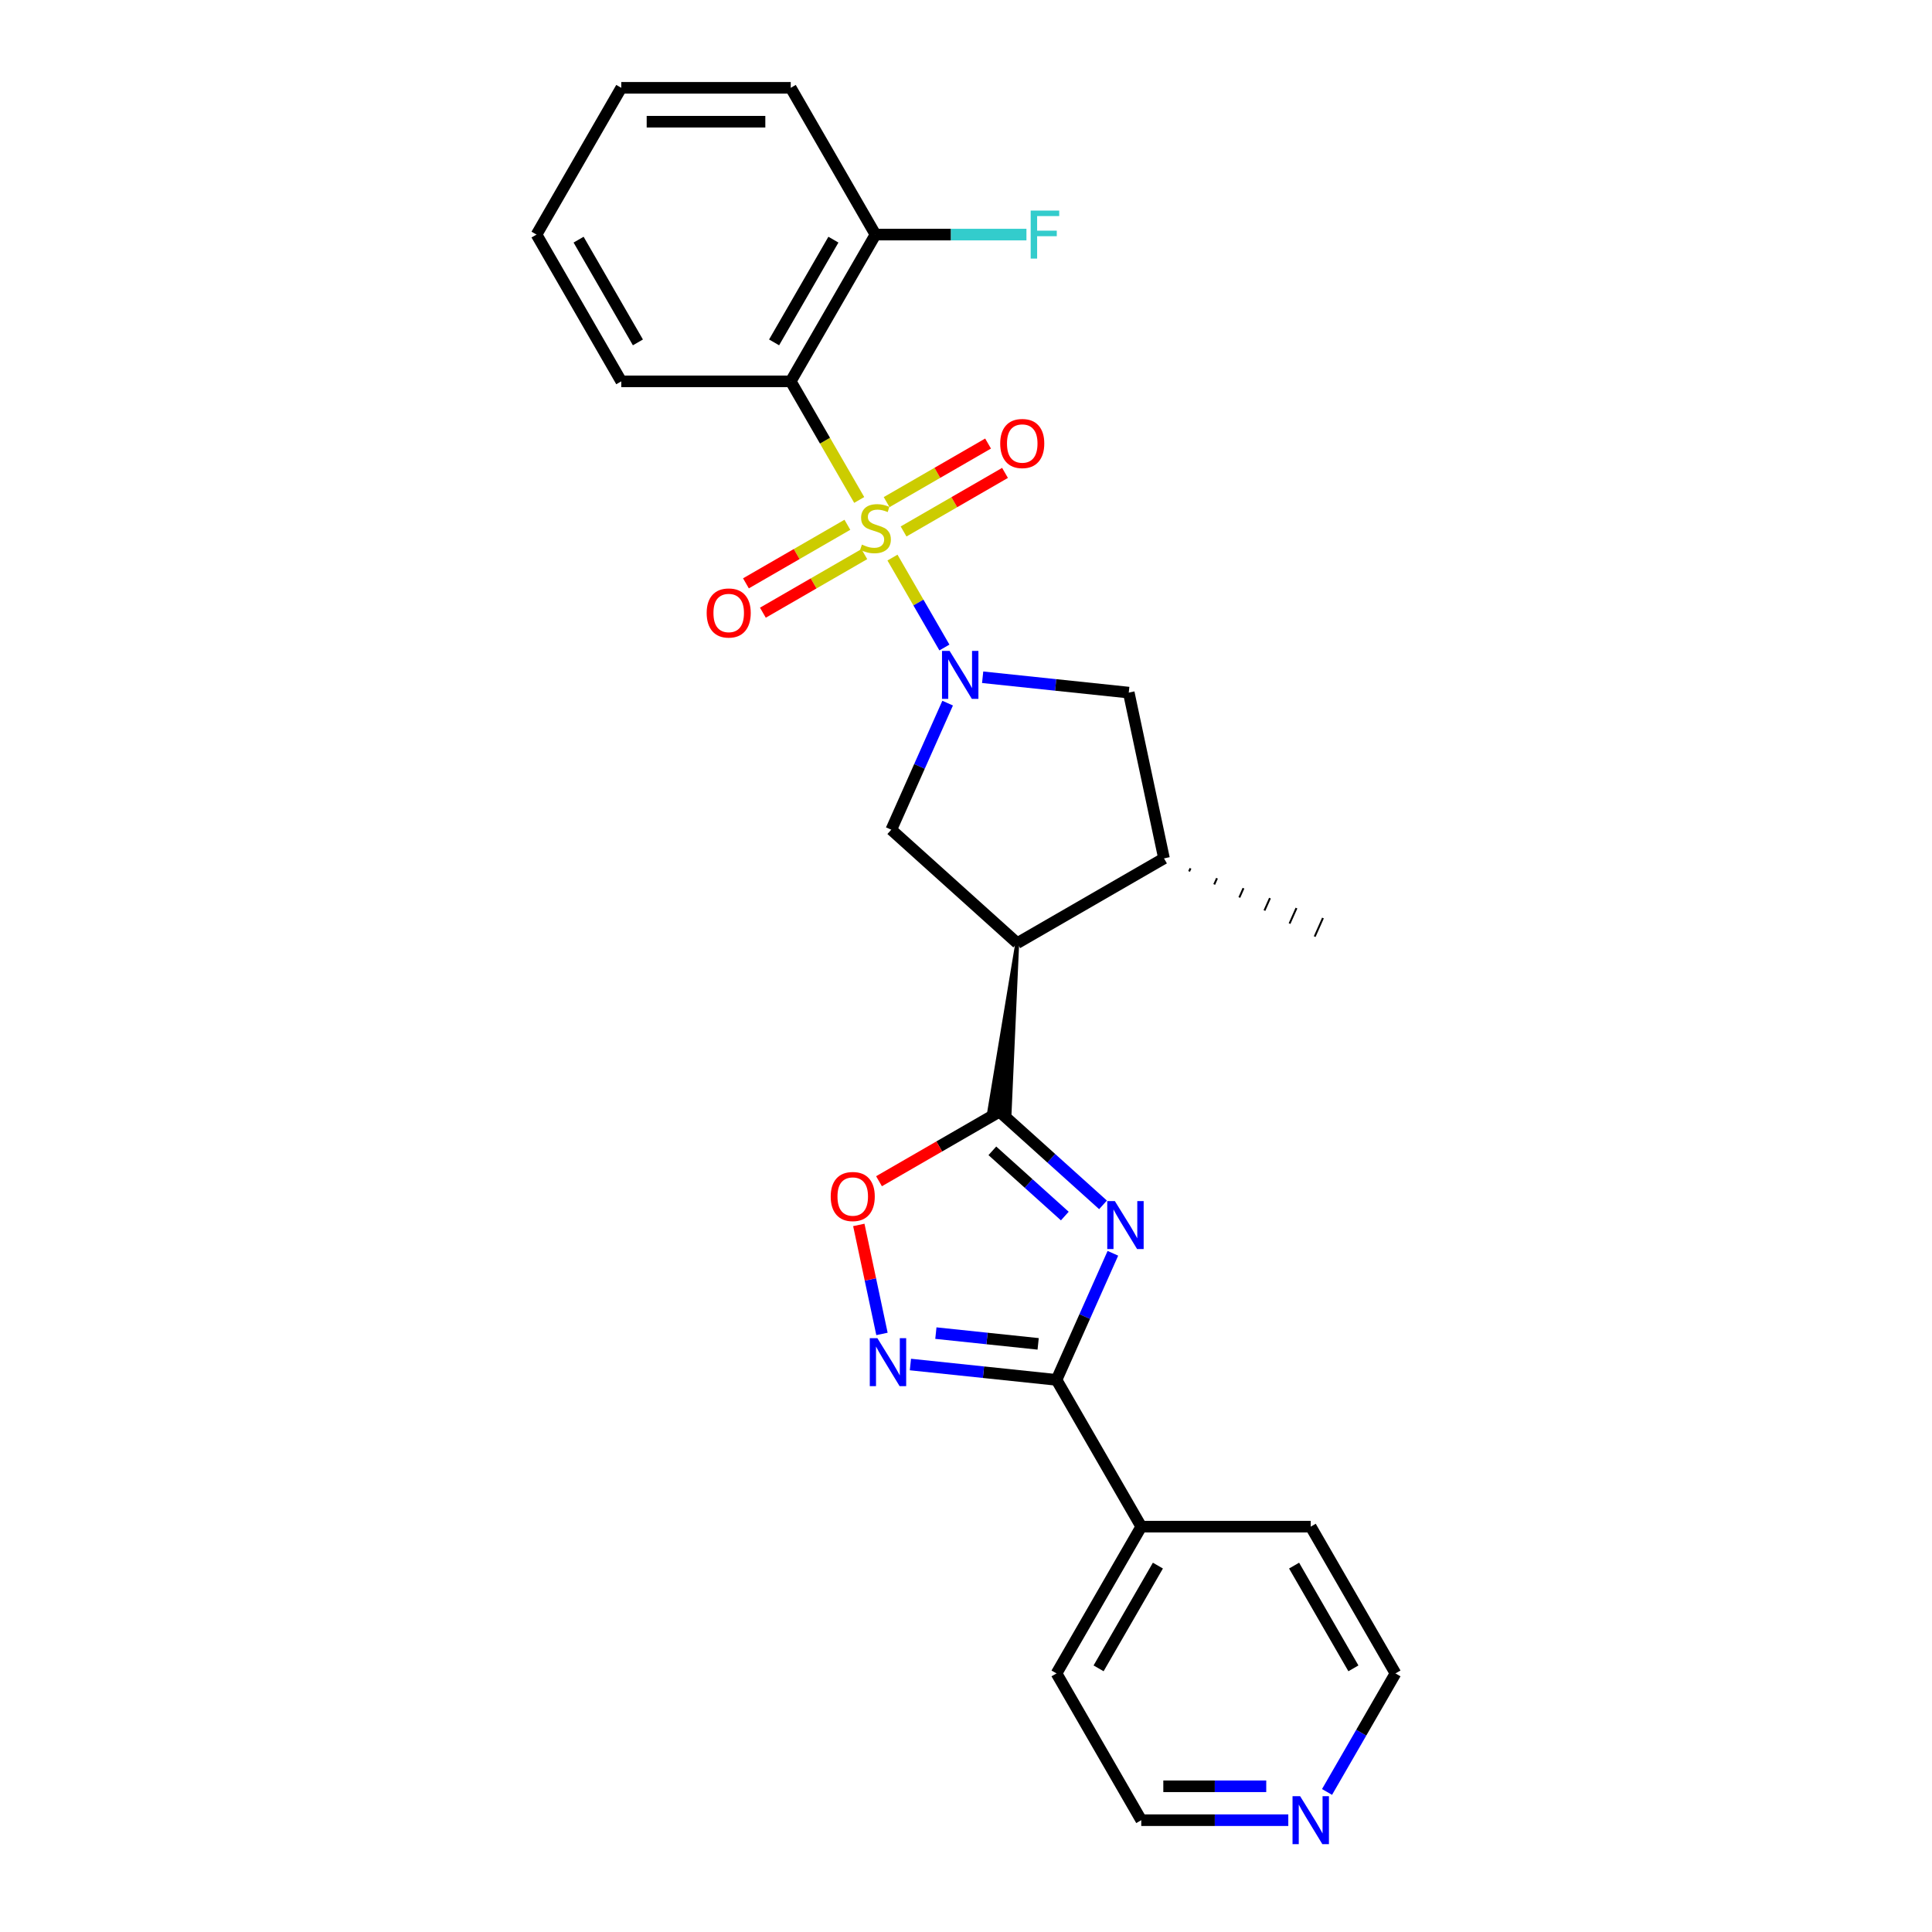 <?xml version='1.0' encoding='iso-8859-1'?>
<svg version='1.1' baseProfile='full'
              xmlns='http://www.w3.org/2000/svg'
                      xmlns:rdkit='http://www.rdkit.org/xml'
                      xmlns:xlink='http://www.w3.org/1999/xlink'
                  xml:space='preserve'
width='1000px' height='1000px' viewBox='0 0 1000 1000'>
<!-- END OF HEADER -->
<rect style='opacity:1.0;fill:#FFFFFF;stroke:none' width='1000' height='1000' x='0' y='0'> </rect>
<path class='bond-0' d='M 461.947,288.601 L 475.384,311.875' style='fill:none;fill-rule:evenodd;stroke:#CCCC00;stroke-width:6px;stroke-linecap:butt;stroke-linejoin:miter;stroke-opacity:1' />
<path class='bond-0' d='M 475.384,311.875 L 488.822,335.149' style='fill:none;fill-rule:evenodd;stroke:#0000FF;stroke-width:6px;stroke-linecap:butt;stroke-linejoin:miter;stroke-opacity:1' />
<path class='bond-3' d='M 444.728,258.777 L 427.007,228.083' style='fill:none;fill-rule:evenodd;stroke:#CCCC00;stroke-width:6px;stroke-linecap:butt;stroke-linejoin:miter;stroke-opacity:1' />
<path class='bond-3' d='M 427.007,228.083 L 409.286,197.389' style='fill:none;fill-rule:evenodd;stroke:#000000;stroke-width:6px;stroke-linecap:butt;stroke-linejoin:miter;stroke-opacity:1' />
<path class='bond-11' d='M 438.601,271.624 L 412.349,286.781' style='fill:none;fill-rule:evenodd;stroke:#CCCC00;stroke-width:6px;stroke-linecap:butt;stroke-linejoin:miter;stroke-opacity:1' />
<path class='bond-11' d='M 412.349,286.781 L 386.096,301.938' style='fill:none;fill-rule:evenodd;stroke:#FF0000;stroke-width:6px;stroke-linecap:butt;stroke-linejoin:miter;stroke-opacity:1' />
<path class='bond-11' d='M 447.373,286.817 L 421.12,301.974' style='fill:none;fill-rule:evenodd;stroke:#CCCC00;stroke-width:6px;stroke-linecap:butt;stroke-linejoin:miter;stroke-opacity:1' />
<path class='bond-11' d='M 421.12,301.974 L 394.868,317.131' style='fill:none;fill-rule:evenodd;stroke:#FF0000;stroke-width:6px;stroke-linecap:butt;stroke-linejoin:miter;stroke-opacity:1' />
<path class='bond-12' d='M 467.689,275.088 L 493.942,259.931' style='fill:none;fill-rule:evenodd;stroke:#CCCC00;stroke-width:6px;stroke-linecap:butt;stroke-linejoin:miter;stroke-opacity:1' />
<path class='bond-12' d='M 493.942,259.931 L 520.195,244.773' style='fill:none;fill-rule:evenodd;stroke:#FF0000;stroke-width:6px;stroke-linecap:butt;stroke-linejoin:miter;stroke-opacity:1' />
<path class='bond-12' d='M 458.917,259.894 L 485.17,244.737' style='fill:none;fill-rule:evenodd;stroke:#CCCC00;stroke-width:6px;stroke-linecap:butt;stroke-linejoin:miter;stroke-opacity:1' />
<path class='bond-12' d='M 485.17,244.737 L 511.423,229.58' style='fill:none;fill-rule:evenodd;stroke:#FF0000;stroke-width:6px;stroke-linecap:butt;stroke-linejoin:miter;stroke-opacity:1' />
<path class='bond-7' d='M 490.498,363.937 L 475.912,396.697' style='fill:none;fill-rule:evenodd;stroke:#0000FF;stroke-width:6px;stroke-linecap:butt;stroke-linejoin:miter;stroke-opacity:1' />
<path class='bond-7' d='M 475.912,396.697 L 461.326,429.458' style='fill:none;fill-rule:evenodd;stroke:#000000;stroke-width:6px;stroke-linecap:butt;stroke-linejoin:miter;stroke-opacity:1' />
<path class='bond-9' d='M 508.619,350.543 L 546.431,354.518' style='fill:none;fill-rule:evenodd;stroke:#0000FF;stroke-width:6px;stroke-linecap:butt;stroke-linejoin:miter;stroke-opacity:1' />
<path class='bond-9' d='M 546.431,354.518 L 584.244,358.492' style='fill:none;fill-rule:evenodd;stroke:#000000;stroke-width:6px;stroke-linecap:butt;stroke-linejoin:miter;stroke-opacity:1' />
<path class='bond-1' d='M 570.919,623.631 L 544.132,599.511' style='fill:none;fill-rule:evenodd;stroke:#0000FF;stroke-width:6px;stroke-linecap:butt;stroke-linejoin:miter;stroke-opacity:1' />
<path class='bond-1' d='M 544.132,599.511 L 517.345,575.392' style='fill:none;fill-rule:evenodd;stroke:#000000;stroke-width:6px;stroke-linecap:butt;stroke-linejoin:miter;stroke-opacity:1' />
<path class='bond-1' d='M 551.144,629.432 L 532.393,612.549' style='fill:none;fill-rule:evenodd;stroke:#0000FF;stroke-width:6px;stroke-linecap:butt;stroke-linejoin:miter;stroke-opacity:1' />
<path class='bond-1' d='M 532.393,612.549 L 513.642,595.666' style='fill:none;fill-rule:evenodd;stroke:#000000;stroke-width:6px;stroke-linecap:butt;stroke-linejoin:miter;stroke-opacity:1' />
<path class='bond-5' d='M 576.027,648.702 L 561.441,681.463' style='fill:none;fill-rule:evenodd;stroke:#0000FF;stroke-width:6px;stroke-linecap:butt;stroke-linejoin:miter;stroke-opacity:1' />
<path class='bond-5' d='M 561.441,681.463 L 546.855,714.223' style='fill:none;fill-rule:evenodd;stroke:#000000;stroke-width:6px;stroke-linecap:butt;stroke-linejoin:miter;stroke-opacity:1' />
<path class='bond-2' d='M 526.514,488.154 L 512.111,574.842 L 522.58,575.942 Z' style='fill:#000000;fill-rule:evenodd;fill-opacity:1;stroke:#000000;stroke-width:2px;stroke-linecap:butt;stroke-linejoin:miter;stroke-opacity:1;' />
<path class='bond-8' d='M 517.345,575.392 L 486.16,593.397' style='fill:none;fill-rule:evenodd;stroke:#000000;stroke-width:6px;stroke-linecap:butt;stroke-linejoin:miter;stroke-opacity:1' />
<path class='bond-8' d='M 486.16,593.397 L 454.975,611.402' style='fill:none;fill-rule:evenodd;stroke:#FF0000;stroke-width:6px;stroke-linecap:butt;stroke-linejoin:miter;stroke-opacity:1' />
<path class='bond-13' d='M 409.286,197.389 L 453.145,121.422' style='fill:none;fill-rule:evenodd;stroke:#000000;stroke-width:6px;stroke-linecap:butt;stroke-linejoin:miter;stroke-opacity:1' />
<path class='bond-13' d='M 400.671,177.222 L 431.373,124.045' style='fill:none;fill-rule:evenodd;stroke:#000000;stroke-width:6px;stroke-linecap:butt;stroke-linejoin:miter;stroke-opacity:1' />
<path class='bond-17' d='M 409.286,197.389 L 321.567,197.389' style='fill:none;fill-rule:evenodd;stroke:#000000;stroke-width:6px;stroke-linecap:butt;stroke-linejoin:miter;stroke-opacity:1' />
<path class='bond-4' d='M 526.514,488.154 L 461.326,429.458' style='fill:none;fill-rule:evenodd;stroke:#000000;stroke-width:6px;stroke-linecap:butt;stroke-linejoin:miter;stroke-opacity:1' />
<path class='bond-26' d='M 526.514,488.154 L 602.481,444.294' style='fill:none;fill-rule:evenodd;stroke:#000000;stroke-width:6px;stroke-linecap:butt;stroke-linejoin:miter;stroke-opacity:1' />
<path class='bond-14' d='M 546.855,714.223 L 590.714,790.19' style='fill:none;fill-rule:evenodd;stroke:#000000;stroke-width:6px;stroke-linecap:butt;stroke-linejoin:miter;stroke-opacity:1' />
<path class='bond-28' d='M 546.855,714.223 L 509.042,710.249' style='fill:none;fill-rule:evenodd;stroke:#000000;stroke-width:6px;stroke-linecap:butt;stroke-linejoin:miter;stroke-opacity:1' />
<path class='bond-28' d='M 509.042,710.249 L 471.23,706.275' style='fill:none;fill-rule:evenodd;stroke:#0000FF;stroke-width:6px;stroke-linecap:butt;stroke-linejoin:miter;stroke-opacity:1' />
<path class='bond-28' d='M 537.345,695.583 L 510.876,692.801' style='fill:none;fill-rule:evenodd;stroke:#000000;stroke-width:6px;stroke-linecap:butt;stroke-linejoin:miter;stroke-opacity:1' />
<path class='bond-28' d='M 510.876,692.801 L 484.408,690.019' style='fill:none;fill-rule:evenodd;stroke:#0000FF;stroke-width:6px;stroke-linecap:butt;stroke-linejoin:miter;stroke-opacity:1' />
<path class='bond-6' d='M 456.51,690.44 L 450.513,662.229' style='fill:none;fill-rule:evenodd;stroke:#0000FF;stroke-width:6px;stroke-linecap:butt;stroke-linejoin:miter;stroke-opacity:1' />
<path class='bond-6' d='M 450.513,662.229 L 444.517,634.019' style='fill:none;fill-rule:evenodd;stroke:#FF0000;stroke-width:6px;stroke-linecap:butt;stroke-linejoin:miter;stroke-opacity:1' />
<path class='bond-10' d='M 584.244,358.492 L 602.481,444.294' style='fill:none;fill-rule:evenodd;stroke:#000000;stroke-width:6px;stroke-linecap:butt;stroke-linejoin:miter;stroke-opacity:1' />
<path class='bond-18' d='M 615.481,451.042 L 616.194,449.439' style='fill:none;fill-rule:evenodd;stroke:#000000;stroke-width:1.0px;stroke-linecap:butt;stroke-linejoin:miter;stroke-opacity:1' />
<path class='bond-18' d='M 628.48,457.79 L 629.907,454.584' style='fill:none;fill-rule:evenodd;stroke:#000000;stroke-width:1.0px;stroke-linecap:butt;stroke-linejoin:miter;stroke-opacity:1' />
<path class='bond-18' d='M 641.479,464.537 L 643.619,459.729' style='fill:none;fill-rule:evenodd;stroke:#000000;stroke-width:1.0px;stroke-linecap:butt;stroke-linejoin:miter;stroke-opacity:1' />
<path class='bond-18' d='M 654.478,471.285 L 657.332,464.874' style='fill:none;fill-rule:evenodd;stroke:#000000;stroke-width:1.0px;stroke-linecap:butt;stroke-linejoin:miter;stroke-opacity:1' />
<path class='bond-18' d='M 667.477,478.033 L 671.045,470.019' style='fill:none;fill-rule:evenodd;stroke:#000000;stroke-width:1.0px;stroke-linecap:butt;stroke-linejoin:miter;stroke-opacity:1' />
<path class='bond-18' d='M 680.476,484.781 L 684.758,475.165' style='fill:none;fill-rule:evenodd;stroke:#000000;stroke-width:1.0px;stroke-linecap:butt;stroke-linejoin:miter;stroke-opacity:1' />
<path class='bond-16' d='M 453.145,121.422 L 492.215,121.422' style='fill:none;fill-rule:evenodd;stroke:#000000;stroke-width:6px;stroke-linecap:butt;stroke-linejoin:miter;stroke-opacity:1' />
<path class='bond-16' d='M 492.215,121.422 L 531.286,121.422' style='fill:none;fill-rule:evenodd;stroke:#33CCCC;stroke-width:6px;stroke-linecap:butt;stroke-linejoin:miter;stroke-opacity:1' />
<path class='bond-23' d='M 453.145,121.422 L 409.286,45.455' style='fill:none;fill-rule:evenodd;stroke:#000000;stroke-width:6px;stroke-linecap:butt;stroke-linejoin:miter;stroke-opacity:1' />
<path class='bond-21' d='M 590.714,790.19 L 678.433,790.19' style='fill:none;fill-rule:evenodd;stroke:#000000;stroke-width:6px;stroke-linecap:butt;stroke-linejoin:miter;stroke-opacity:1' />
<path class='bond-22' d='M 590.714,790.19 L 546.855,866.157' style='fill:none;fill-rule:evenodd;stroke:#000000;stroke-width:6px;stroke-linecap:butt;stroke-linejoin:miter;stroke-opacity:1' />
<path class='bond-22' d='M 599.329,810.357 L 568.627,863.534' style='fill:none;fill-rule:evenodd;stroke:#000000;stroke-width:6px;stroke-linecap:butt;stroke-linejoin:miter;stroke-opacity:1' />
<path class='bond-15' d='M 666.819,942.124 L 628.767,942.124' style='fill:none;fill-rule:evenodd;stroke:#0000FF;stroke-width:6px;stroke-linecap:butt;stroke-linejoin:miter;stroke-opacity:1' />
<path class='bond-15' d='M 628.767,942.124 L 590.714,942.124' style='fill:none;fill-rule:evenodd;stroke:#000000;stroke-width:6px;stroke-linecap:butt;stroke-linejoin:miter;stroke-opacity:1' />
<path class='bond-15' d='M 655.404,924.581 L 628.767,924.581' style='fill:none;fill-rule:evenodd;stroke:#0000FF;stroke-width:6px;stroke-linecap:butt;stroke-linejoin:miter;stroke-opacity:1' />
<path class='bond-15' d='M 628.767,924.581 L 602.13,924.581' style='fill:none;fill-rule:evenodd;stroke:#000000;stroke-width:6px;stroke-linecap:butt;stroke-linejoin:miter;stroke-opacity:1' />
<path class='bond-29' d='M 686.871,927.51 L 704.582,896.834' style='fill:none;fill-rule:evenodd;stroke:#0000FF;stroke-width:6px;stroke-linecap:butt;stroke-linejoin:miter;stroke-opacity:1' />
<path class='bond-29' d='M 704.582,896.834 L 722.293,866.157' style='fill:none;fill-rule:evenodd;stroke:#000000;stroke-width:6px;stroke-linecap:butt;stroke-linejoin:miter;stroke-opacity:1' />
<path class='bond-24' d='M 321.567,197.389 L 277.707,121.422' style='fill:none;fill-rule:evenodd;stroke:#000000;stroke-width:6px;stroke-linecap:butt;stroke-linejoin:miter;stroke-opacity:1' />
<path class='bond-24' d='M 330.181,177.222 L 299.479,124.045' style='fill:none;fill-rule:evenodd;stroke:#000000;stroke-width:6px;stroke-linecap:butt;stroke-linejoin:miter;stroke-opacity:1' />
<path class='bond-19' d='M 722.293,866.157 L 678.433,790.19' style='fill:none;fill-rule:evenodd;stroke:#000000;stroke-width:6px;stroke-linecap:butt;stroke-linejoin:miter;stroke-opacity:1' />
<path class='bond-19' d='M 700.521,863.534 L 669.819,810.357' style='fill:none;fill-rule:evenodd;stroke:#000000;stroke-width:6px;stroke-linecap:butt;stroke-linejoin:miter;stroke-opacity:1' />
<path class='bond-20' d='M 590.714,942.124 L 546.855,866.157' style='fill:none;fill-rule:evenodd;stroke:#000000;stroke-width:6px;stroke-linecap:butt;stroke-linejoin:miter;stroke-opacity:1' />
<path class='bond-27' d='M 409.286,45.455 L 321.567,45.455' style='fill:none;fill-rule:evenodd;stroke:#000000;stroke-width:6px;stroke-linecap:butt;stroke-linejoin:miter;stroke-opacity:1' />
<path class='bond-27' d='M 396.128,62.998 L 334.724,62.998' style='fill:none;fill-rule:evenodd;stroke:#000000;stroke-width:6px;stroke-linecap:butt;stroke-linejoin:miter;stroke-opacity:1' />
<path class='bond-25' d='M 277.707,121.422 L 321.567,45.455' style='fill:none;fill-rule:evenodd;stroke:#000000;stroke-width:6px;stroke-linecap:butt;stroke-linejoin:miter;stroke-opacity:1' />
<path  class='atom-0' d='M 446.128 281.882
Q 446.409 281.987, 447.566 282.478
Q 448.724 282.97, 449.987 283.285
Q 451.286 283.566, 452.549 283.566
Q 454.9 283.566, 456.268 282.443
Q 457.637 281.285, 457.637 279.285
Q 457.637 277.917, 456.935 277.075
Q 456.268 276.233, 455.216 275.777
Q 454.163 275.321, 452.408 274.794
Q 450.198 274.128, 448.865 273.496
Q 447.566 272.864, 446.619 271.531
Q 445.707 270.198, 445.707 267.952
Q 445.707 264.829, 447.812 262.9
Q 449.952 260.97, 454.163 260.97
Q 457.04 260.97, 460.303 262.338
L 459.496 265.04
Q 456.514 263.812, 454.268 263.812
Q 451.847 263.812, 450.514 264.829
Q 449.18 265.812, 449.216 267.531
Q 449.216 268.864, 449.882 269.671
Q 450.584 270.478, 451.566 270.935
Q 452.584 271.391, 454.268 271.917
Q 456.514 272.619, 457.847 273.321
Q 459.18 274.022, 460.128 275.461
Q 461.11 276.864, 461.11 279.285
Q 461.11 282.724, 458.794 284.584
Q 456.514 286.408, 452.689 286.408
Q 450.479 286.408, 448.794 285.917
Q 447.145 285.461, 445.18 284.654
L 446.128 281.882
' fill='#CCCC00'/>
<path  class='atom-1' d='M 491.514 336.902
L 499.654 350.059
Q 500.461 351.358, 501.759 353.709
Q 503.058 356.059, 503.128 356.2
L 503.128 336.902
L 506.426 336.902
L 506.426 361.744
L 503.022 361.744
L 494.286 347.358
Q 493.268 345.674, 492.18 343.744
Q 491.128 341.814, 490.812 341.217
L 490.812 361.744
L 487.584 361.744
L 487.584 336.902
L 491.514 336.902
' fill='#0000FF'/>
<path  class='atom-2' d='M 577.042 621.667
L 585.182 634.825
Q 585.989 636.123, 587.288 638.474
Q 588.586 640.825, 588.656 640.965
L 588.656 621.667
L 591.954 621.667
L 591.954 646.509
L 588.551 646.509
L 579.814 632.123
Q 578.796 630.439, 577.709 628.509
Q 576.656 626.579, 576.34 625.983
L 576.34 646.509
L 573.112 646.509
L 573.112 621.667
L 577.042 621.667
' fill='#0000FF'/>
<path  class='atom-7' d='M 454.125 692.633
L 462.265 705.791
Q 463.072 707.089, 464.37 709.44
Q 465.669 711.791, 465.739 711.931
L 465.739 692.633
L 469.037 692.633
L 469.037 717.475
L 465.634 717.475
L 456.897 703.089
Q 455.879 701.405, 454.791 699.475
Q 453.739 697.545, 453.423 696.949
L 453.423 717.475
L 450.195 717.475
L 450.195 692.633
L 454.125 692.633
' fill='#0000FF'/>
<path  class='atom-9' d='M 429.975 619.322
Q 429.975 613.357, 432.922 610.024
Q 435.869 606.691, 441.378 606.691
Q 446.887 606.691, 449.834 610.024
Q 452.782 613.357, 452.782 619.322
Q 452.782 625.357, 449.799 628.796
Q 446.817 632.199, 441.378 632.199
Q 435.905 632.199, 432.922 628.796
Q 429.975 625.392, 429.975 619.322
M 441.378 629.392
Q 445.168 629.392, 447.203 626.866
Q 449.273 624.305, 449.273 619.322
Q 449.273 614.445, 447.203 611.989
Q 445.168 609.498, 441.378 609.498
Q 437.589 609.498, 435.519 611.954
Q 433.483 614.41, 433.483 619.322
Q 433.483 624.34, 435.519 626.866
Q 437.589 629.392, 441.378 629.392
' fill='#FF0000'/>
<path  class='atom-12' d='M 365.775 317.285
Q 365.775 311.32, 368.722 307.987
Q 371.67 304.654, 377.178 304.654
Q 382.687 304.654, 385.634 307.987
Q 388.582 311.32, 388.582 317.285
Q 388.582 323.32, 385.599 326.759
Q 382.617 330.163, 377.178 330.163
Q 371.705 330.163, 368.722 326.759
Q 365.775 323.356, 365.775 317.285
M 377.178 327.356
Q 380.968 327.356, 383.003 324.829
Q 385.073 322.268, 385.073 317.285
Q 385.073 312.408, 383.003 309.952
Q 380.968 307.461, 377.178 307.461
Q 373.389 307.461, 371.319 309.917
Q 369.284 312.373, 369.284 317.285
Q 369.284 322.303, 371.319 324.829
Q 373.389 327.356, 377.178 327.356
' fill='#FF0000'/>
<path  class='atom-13' d='M 517.709 229.566
Q 517.709 223.601, 520.656 220.268
Q 523.604 216.935, 529.112 216.935
Q 534.621 216.935, 537.568 220.268
Q 540.516 223.601, 540.516 229.566
Q 540.516 235.601, 537.533 239.04
Q 534.551 242.443, 529.112 242.443
Q 523.639 242.443, 520.656 239.04
Q 517.709 235.636, 517.709 229.566
M 529.112 239.636
Q 532.902 239.636, 534.937 237.11
Q 537.007 234.549, 537.007 229.566
Q 537.007 224.689, 534.937 222.233
Q 532.902 219.742, 529.112 219.742
Q 525.323 219.742, 523.253 222.198
Q 521.218 224.654, 521.218 229.566
Q 521.218 234.584, 523.253 237.11
Q 525.323 239.636, 529.112 239.636
' fill='#FF0000'/>
<path  class='atom-16' d='M 672.942 929.703
L 681.083 942.861
Q 681.89 944.16, 683.188 946.51
Q 684.486 948.861, 684.556 949.002
L 684.556 929.703
L 687.854 929.703
L 687.854 954.545
L 684.451 954.545
L 675.714 940.16
Q 674.697 938.475, 673.609 936.545
Q 672.556 934.616, 672.24 934.019
L 672.24 954.545
L 669.012 954.545
L 669.012 929.703
L 672.942 929.703
' fill='#0000FF'/>
<path  class='atom-17' d='M 533.479 109.001
L 548.25 109.001
L 548.25 111.843
L 536.812 111.843
L 536.812 119.386
L 546.987 119.386
L 546.987 122.264
L 536.812 122.264
L 536.812 133.843
L 533.479 133.843
L 533.479 109.001
' fill='#33CCCC'/>
</svg>
